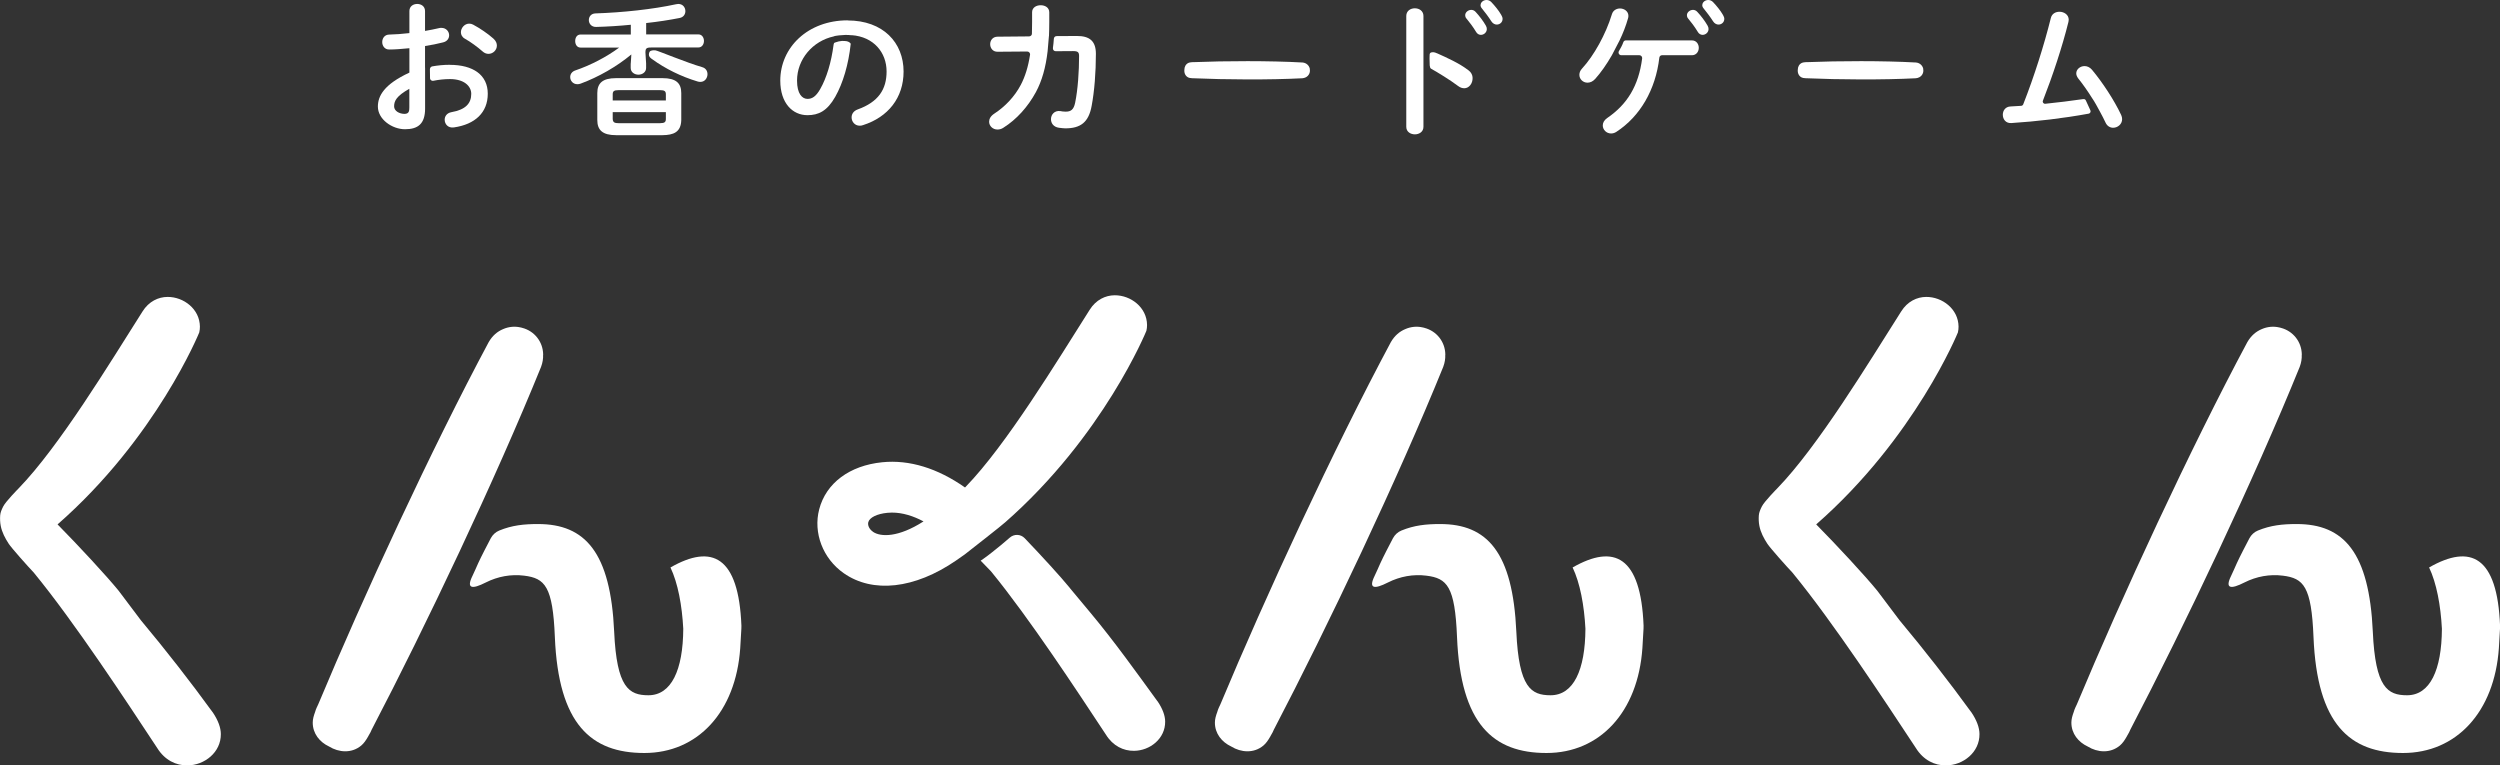 <?xml version="1.0" encoding="UTF-8"?>
<svg id="_レイヤー_2" data-name="レイヤー 2" xmlns="http://www.w3.org/2000/svg" viewBox="0 0 425.2 130.18">
  <rect x="0" y="0" width="425.2" height="130.18" fill="#333333" stroke="none"/>
  <defs>
    <style>
      .cls-1 {
        fill: #fff;
      }
    </style>
  </defs>
  <g id="_レイヤー_1-2" data-name="レイヤー 1">
    <g>
      <g>
        <g>
          <path class="cls-1" d="m72.29,11.51v-3.68c1.11-.17,2.15-.39,3.06-.62.72-.17,1.04-.69,1.04-1.21,0-.64-.5-1.26-1.31-1.26-.15,0-.3,0-.44.05-.69.17-1.51.32-2.35.47V1.88c0-.82-.67-1.21-1.33-1.21s-1.33.39-1.33,1.21v3.75c-1.23.15-2.42.22-3.41.25-.81,0-1.21.64-1.21,1.28s.42,1.28,1.21,1.26c.99,0,2.17-.1,3.41-.22v4.15c-4.32,2-5.36,3.98-5.36,5.78,0,2.15,2.4,3.85,4.62,3.85s3.41-.94,3.41-3.51v-4.4s0-2.57,0-2.57Zm-2.67,6.77c0,.62-.07,1.06-.79,1.09-.91,0-1.8-.49-1.8-1.28,0-.96.44-1.78,2.59-2.99v3.19Z"/>
          <path class="cls-1" d="m76.52,11.02c-1.06,0-2.04.1-3,.27-.23.04-.4.25-.4.49,0,.5,0,1,.02,1.51,0,.3.28.51.57.45.9-.18,1.84-.29,2.83-.29,2.35,0,3.61,1.16,3.61,2.52,0,1.61-.96,2.69-3.38,3.11-.79.15-1.14.72-1.14,1.28,0,.74.57,1.46,1.58,1.31,3.61-.52,5.75-2.54,5.75-5.73s-2.49-4.91-6.45-4.91Z"/>
          <path class="cls-1" d="m83.95,6.59c-.96-.86-2.35-1.8-3.48-2.4-.22-.12-.44-.17-.67-.17-.79,0-1.41.74-1.41,1.46,0,.42.2.84.69,1.11.94.52,2.15,1.41,2.99,2.15.32.3.69.42,1.01.42.77,0,1.43-.64,1.43-1.41,0-.37-.15-.79-.57-1.16Z"/>
          <path class="cls-1" d="m107.27,10.79v.77c0,.74.67,1.14,1.31,1.14s1.31-.4,1.31-1.14v-.77l-.1-1.61c-.05-.45.03-.79.1-.86.21-.28.57-.25,1.93-.25h6.97c.62,0,.94-.57.94-1.11s-.32-1.11-.94-1.11h-8.89v-1.93c2.03-.22,3.95-.52,5.68-.86.67-.12.99-.64.99-1.16,0-.62-.42-1.23-1.21-1.23-.12,0-.25.02-.37.05-3.95.86-9.09,1.41-13.73,1.56-.74.03-1.11.57-1.11,1.14s.42,1.19,1.26,1.16c1.85-.05,3.88-.17,5.88-.37v1.66h-8.55c-.62,0-.91.54-.91,1.11s.3,1.11.91,1.11h6.57c-2.17,1.61-4.89,3.01-7.44,3.88-.62.2-.89.67-.89,1.14,0,.62.47,1.21,1.21,1.21.17,0,.37-.02.57-.1,3.01-1.11,6.13-2.89,8.62-4.96l-.1,1.56Z"/>
          <path class="cls-1" d="m119.4,11.41c-2.45-.69-7.54-2.8-7.89-2.84-.38-.05-.88,0-1.02.23-.14.25-.2.6.01.9.11.15.33.31.4.35,2.25,1.64,4.95,2.97,7.75,3.81.17.05.32.07.47.07.77,0,1.21-.67,1.21-1.31,0-.52-.27-1.04-.94-1.21Z"/>
          <path class="cls-1" d="m112.68,13.29h-7.9c-2.3,0-3.19.86-3.19,2.54v4.59c0,1.7.89,2.57,3.19,2.57h7.9c1.85-.02,3.14-.49,3.19-2.57v-4.59c0-1.68-.89-2.54-3.19-2.54Zm.57,6.94c0,.52-.2.72-.99.72h-7.06c-.57-.02-.96-.05-.99-.72v-1.16h9.04v1.16Zm0-3.14h-9.04v-1.04c0-.52.2-.72.99-.72h7.06c.79,0,.99.2.99.72v1.04Z"/>
          <path class="cls-1" d="m144.17,3.46c-6.79,0-11.46,4.62-11.46,10.25,0,3.85,2.1,5.88,4.62,5.88,1.9,0,3.36-.72,4.72-3.11,1.34-2.36,2.26-5.52,2.64-9.02-.02-.03-.02-.06-.04-.09-.22-.27-.56-.37-.9-.39-.18,0-.35-.03-.53-.02-.39.03-.76.11-1.13.25-.08.03-.15.07-.23.1-.03.09-.06.18-.08.27-.39,3.03-1.2,5.69-2.29,7.59-.72,1.26-1.38,1.65-2.15,1.65-.89,0-1.78-.84-1.78-3.11,0-3.61,2.65-6.74,6.25-7.52.19-.13,1.54-.25,1.98-.25.23,0,.93.02,1.05.06,0,0,0,0,0-.02,3.75.27,5.95,2.94,5.95,6.18,0,3.06-1.41,5.19-4.91,6.45-.74.27-1.04.81-1.04,1.36,0,.72.54,1.41,1.38,1.41.17,0,.37-.02.57-.1,4.25-1.36,6.89-4.64,6.89-9.11,0-4.92-3.48-8.69-9.51-8.69Z"/>
          <path class="cls-1" d="m178.41,6.15c.03-.77.05-1.56.05-2.4v-1.65c0-.82-.72-1.21-1.46-1.21s-1.46.39-1.46,1.19v1.68c0,.68-.02,1.34-.03,1.97,0,.26-.22.45-.47.46l-5.37.05c-.84,0-1.26.64-1.26,1.28s.44,1.31,1.28,1.28l5.02-.04c.29,0,.53.27.48.56-.31,2.02-.83,3.69-1.57,5.11-1.06,2.02-2.69,3.71-4.5,4.89-.64.42-.89.91-.89,1.38,0,.72.62,1.33,1.41,1.33.32,0,.67-.07,1.01-.3,2.27-1.43,4.17-3.56,5.53-6.05,1.04-1.93,1.68-4.2,2-6.97l.22-2.57Z"/>
          <path class="cls-1" d="m183.1,6.12l-3.39.02c-.25,0-.45.19-.47.44-.04.53-.08,1.06-.16,1.58-.04.29.17.55.47.55l2.99-.02c.79,0,.99.2.99.84,0,2.59-.2,5.68-.67,7.95-.25,1.19-.74,1.51-1.61,1.51-.52,0-.58-.05-.92-.1-1.01-.12-1.58.62-1.58,1.38,0,.67.42,1.33,1.36,1.46.44.05.8.1,1.07.1,2.59,0,3.98-1.01,4.49-3.83.47-2.49.72-5.71.72-8.84,0-2.15-1.04-3.06-3.28-3.04Z"/>
          <path class="cls-1" d="m242.1,9.94c0-.1,0-.19,0-.29,0,0,0,0,0,0v-1.03s0,0,0,0V2.72c0-.86-.72-1.31-1.46-1.31s-1.46.44-1.46,1.31v18.85c0,.86.74,1.28,1.46,1.28s1.46-.42,1.46-1.28v-10.65s0,0,0,0c0-.33,0-.65,0-.98Z"/>
          <path class="cls-1" d="m249.76,11.96c-1.56-1.21-3.71-2.16-5.24-2.85-.22-.1-.55-.23-.77-.23-.36,0-.6.07-.6.49-.02.37-.02.74,0,1.11.01.29-.04,1.04.24,1.2,1.08.6,3.19,1.88,4.62,2.96.35.27.72.37,1.04.37.79,0,1.44-.8,1.41-1.77-.01-.44-.2-.91-.69-1.28Z"/>
          <path class="cls-1" d="m275.46,6.87c.59-1.23,1.09-2.52,1.43-3.73.05-.15.07-.3.07-.44,0-.79-.72-1.26-1.43-1.26-.59,0-1.19.32-1.38.99-1.04,3.41-3.06,7.04-5.06,9.21-.35.37-.47.74-.47,1.09,0,.74.62,1.33,1.38,1.33.42,0,.89-.17,1.31-.64.94-1.04,1.93-2.45,2.84-4.03l1.31-2.52Z"/>
          <path class="cls-1" d="m287.76,6.87h-11.24c-.2,0-.37.13-.43.32-.18.53-.47,1.03-.75,1.51-.17.31.05.69.41.69h3.08c.28,0,.5.26.47.53-.6,4.67-2.54,7.83-5.96,10.16-.52.37-.74.81-.74,1.26,0,.72.62,1.36,1.41,1.36.27,0,.59-.07.89-.27,4.05-2.63,6.69-7.18,7.32-12.63.03-.23.22-.41.45-.41h5.1c.76,0,1.16-.64,1.16-1.26s-.4-1.26-1.16-1.26Z"/>
          <path class="cls-1" d="m354.34,16.85c-2.15.31-4.32.58-6.48.8-.29.03-.51-.25-.4-.53,1.65-4.22,3.28-9.12,4.34-13.39.03-.12.05-.27.05-.37,0-.86-.79-1.36-1.58-1.36-.64,0-1.28.32-1.46,1.06-1.14,4.57-2.81,9.88-4.7,14.69-.06.14-.19.24-.34.25-.63.04-1.24.06-1.85.11-.86.05-1.28.72-1.28,1.41,0,.74.49,1.48,1.46,1.41,4.29-.28,8.72-.79,13.15-1.6.25-.05.39-.32.29-.55-.26-.57-.52-1.13-.78-1.7-.07-.16-.23-.25-.4-.22Z"/>
          <path class="cls-1" d="m360.76,19.54c-1.16-2.47-3.16-5.53-4.96-7.68-.37-.44-.84-.62-1.26-.62-.74,0-1.41.54-1.41,1.24,0,.25.1.54.32.84.77.96,1.58,2.1,2.35,3.33.43.62.92,1.51,1.36,2.34.35.67.69,1.27.96,1.88.27.59.79.86,1.28.86.76,0,1.53-.59,1.53-1.46,0-.22-.05-.47-.17-.74Z"/>
        </g>
        <path class="cls-1" d="m222.05,13.16s.01,0,.02,0c.53-.26.81-.82.7-1.4,0,0,0-.02,0-.03,0-.02,0-.03,0-.05-.06-.27-.2-.51-.41-.7-.21-.19-.49-.32-.83-.35-5.59-.31-13.12-.28-18.53-.06-.05,0-.11,0-.16,0-.08,0-.16,0-.23.02-.19.02-.35.04-.49.11-.46.22-.68.68-.68,1.15-.06.53.15,1.09.67,1.33.15.07.32.1.52.11,0,0,.02,0,.02,0,.06,0,.13.01.19.02.04,0,.09,0,.13,0,5.41.24,12.95.29,18.54,0,.21-.02.39-.07.55-.15,0,0,0,0,0,0,0,0,0,0,0,0Z"/>
        <path class="cls-1" d="m326.38,13.16s.01,0,.02,0c.53-.26.81-.82.7-1.4,0,0,0-.02,0-.03,0-.02,0-.03,0-.05-.06-.27-.2-.51-.41-.7-.21-.19-.49-.32-.83-.35-5.59-.31-13.12-.28-18.53-.06-.05,0-.11,0-.16,0-.08,0-.16,0-.23.02-.19.02-.35.04-.49.11-.46.22-.68.68-.68,1.15-.06.53.15,1.09.67,1.33.15.07.32.1.52.11,0,0,.02,0,.02,0,.06,0,.13.01.19.02.04,0,.09,0,.13,0,5.41.24,12.95.29,18.54,0,.21-.02.39-.07.55-.15,0,0,0,0,0,0,0,0,0,0,0,0Z"/>
        <path class="cls-1" d="m249.2,2.59c0-.49.49-.91,1.04-.91.25,0,.52.1.74.35.62.67,1.28,1.53,1.73,2.32.12.2.17.4.17.59,0,.57-.5.99-1.01.99-.32,0-.64-.17-.84-.54-.52-.86-1.11-1.63-1.63-2.25-.15-.17-.2-.37-.2-.54Z"/>
        <path class="cls-1" d="m251.82.86c0-.49.49-.86,1.01-.86.27,0,.57.1.81.35.59.62,1.26,1.43,1.7,2.2.15.25.22.47.22.67,0,.57-.47.96-.99.96-.32,0-.67-.17-.91-.54-.49-.77-1.11-1.58-1.63-2.22-.15-.17-.22-.37-.22-.54Z"/>
        <path class="cls-1" d="m286.91,2.59c0-.49.49-.91,1.04-.91.25,0,.52.1.74.35.62.67,1.28,1.53,1.73,2.32.12.2.17.4.17.59,0,.57-.5.99-1.01.99-.32,0-.64-.17-.84-.54-.52-.86-1.11-1.63-1.63-2.25-.15-.17-.2-.37-.2-.54Z"/>
        <path class="cls-1" d="m289.53.86c0-.49.49-.86,1.01-.86.27,0,.57.1.81.35.59.62,1.26,1.43,1.7,2.2.15.25.22.47.22.67,0,.57-.47.96-.99.96-.32,0-.67-.17-.91-.54-.49-.77-1.11-1.58-1.63-2.22-.15-.17-.22-.37-.22-.54Z"/>
      </g>
      <g>
        <path class="cls-1" d="m245.82,60.35s0-.05,0-.08c-.04-2.15-1.48-3.97-3.56-4.51-.03,0-.07-.02-.1-.03-.06-.01-.12-.03-.18-.04-.99-.23-2.02-.13-2.96.28-.97.4-1.83,1.12-2.47,2.23-9.7,18.12-21.32,43.24-28.98,61.58-.08.18-.17.36-.25.53-.12.26-.22.53-.29.79-.24.65-.4,1.22-.4,1.8,0,1.88,1.19,3.32,2.77,4.06,1.68,1.04,3.85,1.2,5.47-.15.47-.39.82-.91,1.19-1.56.01-.03.03-.05.04-.08.12-.19.24-.4.35-.62.06-.14.13-.29.2-.44,9.2-17.62,21.08-42.65,28.81-61.7.27-.72.38-1.41.35-2.06,0,0,0,0,0-.01,0,0,0,0,0,0Z"/>
        <path class="cls-1" d="m267.47,96.51c1.27,2.67,1.97,6.44,2.18,10.44-.04,7.01-2.02,11.3-5.93,11.3-3.31,0-5.39-1.3-5.82-10.78-.61-13.56-4.95-18.34-12.95-18.34-2.42,0-4.41.21-6.59,1.1-.62.25-1.13.72-1.45,1.32-.6,1.15-1.64,3.14-2.13,4.22-.33.73-.64,1.47-.99,2.19-1.07,2.18-.07,2.3,2.27,1.11,2.06-1.04,4.31-1.44,6.54-1.16,3.53.44,4.86,1.82,5.21,10.43.61,14.86,6.17,19.73,15.22,19.73s15.56-6.94,16.31-17.85c.1-2.18.22-3.21.2-3.81-.47-11.79-4.98-13.95-12.06-9.9Z"/>
        <path class="cls-1" d="m335.27,121.13c-3.75-5.16-7.9-10.49-12.21-15.65l-3.69-4.9-.1-.13c-2.08-2.55-6.76-7.6-10.37-11.26,16.83-14.73,24.1-32.65,24.1-32.65.07-.33.12-.66.11-.98-.02-3-2.77-5.08-5.51-5.06-1.55.01-3.18.75-4.26,2.49-5.58,8.79-14.13,22.93-21.08,30.09-.04.04-2.19,2.22-2.6,3.05-.29.58-.48,1.03-.52,1.53-.04.58-.02,1.18.09,1.75.21,1.12.75,2.13,1.37,3.08.47.72,3.29,3.89,4.25,4.89,7.03,8.58,15.7,21.81,21,29.84,1.29,2.08,3.21,2.98,5.13,2.96,2.92-.02,5.72-2.23,5.69-5.33,0-1.09-.47-2.36-1.39-3.72Z"/>
        <path class="cls-1" d="m391.49,60.35s0-.05,0-.08c-.04-2.15-1.48-3.97-3.56-4.51-.03,0-.07-.02-.1-.03-.06-.01-.12-.03-.18-.04-.99-.23-2.02-.13-2.96.28-.97.4-1.83,1.12-2.47,2.23-9.7,18.12-21.32,43.24-28.98,61.58-.08.18-.17.36-.25.53-.12.26-.22.53-.29.79-.24.65-.4,1.22-.4,1.8,0,1.88,1.19,3.32,2.77,4.06,1.68,1.04,3.85,1.2,5.47-.15.47-.39.82-.91,1.19-1.56.01-.03.03-.05.04-.08.12-.19.24-.4.35-.62.06-.14.13-.29.2-.44,9.2-17.62,21.08-42.65,28.81-61.7.27-.72.38-1.41.35-2.06,0,0,0,0,0-.01,0,0,0,0,0,0Z"/>
        <path class="cls-1" d="m413.14,96.51c1.27,2.67,1.97,6.44,2.18,10.44-.04,7.01-2.02,11.3-5.93,11.3-3.31,0-5.39-1.3-5.82-10.78-.61-13.56-4.95-18.34-12.95-18.34-2.42,0-4.41.21-6.59,1.1-.62.25-1.13.72-1.45,1.32-.6,1.15-1.64,3.14-2.13,4.22-.33.73-.64,1.47-.99,2.19-1.07,2.18-.07,2.3,2.27,1.11,2.06-1.04,4.31-1.44,6.54-1.16,3.53.44,4.86,1.82,5.21,10.43.61,14.86,6.17,19.73,15.22,19.73s15.56-6.94,16.31-17.85c.1-2.18.22-3.21.2-3.81-.47-11.79-4.98-13.95-12.06-9.9Z"/>
        <path class="cls-1" d="m36.16,121.13c-3.75-5.16-7.9-10.49-12.21-15.65l-3.69-4.9-.1-.13c-2.08-2.55-6.76-7.6-10.37-11.26,16.83-14.73,24.1-32.65,24.1-32.65.07-.33.12-.66.11-.98-.02-3-2.77-5.08-5.51-5.06-1.55.01-3.18.75-4.26,2.49-5.58,8.79-14.13,22.93-21.08,30.09-.04.04-2.19,2.22-2.6,3.05-.29.58-.48,1.03-.52,1.53-.04.58-.02,1.18.09,1.75.21,1.12.75,2.13,1.37,3.08.47.72,3.29,3.89,4.25,4.89,7.03,8.58,15.7,21.81,21,29.84,1.29,2.08,3.21,2.98,5.13,2.96,2.92-.02,5.72-2.23,5.69-5.33,0-1.09-.47-2.36-1.39-3.72Z"/>
        <path class="cls-1" d="m92.38,60.35s0-.05,0-.08c-.04-2.15-1.48-3.97-3.56-4.51-.03,0-.07-.02-.1-.03-.06-.01-.12-.03-.18-.04-.99-.23-2.02-.13-2.96.28-.97.4-1.83,1.12-2.47,2.23-9.7,18.12-21.32,43.24-28.98,61.58-.08.18-.17.36-.25.53-.12.26-.22.53-.29.79-.24.65-.4,1.22-.4,1.8,0,1.88,1.19,3.32,2.77,4.06,1.68,1.04,3.85,1.2,5.47-.15.47-.39.82-.91,1.19-1.56.01-.03.03-.05.04-.08.12-.19.24-.4.35-.62.06-.14.13-.29.2-.44,9.2-17.62,21.08-42.65,28.81-61.7.27-.72.38-1.41.35-2.06,0,0,0,0,0-.01,0,0,0,0,0,0Z"/>
        <path class="cls-1" d="m114.03,96.51c1.27,2.67,1.97,6.44,2.18,10.44-.04,7.01-2.02,11.3-5.93,11.3-3.31,0-5.39-1.3-5.82-10.78-.61-13.56-4.95-18.34-12.95-18.34-2.42,0-4.41.21-6.59,1.1-.62.25-1.13.72-1.45,1.32-.6,1.15-1.64,3.14-2.13,4.22-.33.73-.64,1.47-.99,2.19-1.07,2.18-.07,2.3,2.27,1.11,2.06-1.04,4.31-1.44,6.54-1.16,3.53.44,4.86,1.82,5.21,10.43.61,14.86,6.17,19.73,15.22,19.73s15.56-6.94,16.31-17.85c.1-2.18.22-3.21.2-3.81-.47-11.79-4.98-13.95-12.06-9.9Z"/>
        <path class="cls-1" d="m196.86,119.27c-3.49-4.8-7.36-10.22-11.38-15.03l-3.44-4.13-.09-.12c-1.57-1.93-4.74-5.39-7.67-8.45-.69-.72-1.81-.75-2.55-.09,0,0,0,0-.01.01-.48.42-.98.84-1.47,1.25-.49.41-.99.81-1.49,1.2-.49.39-.99.77-1.5,1.13-.15.11-.31.22-.47.32.54.55,1.09,1.12,1.67,1.72.04.04.07.08.11.12,6.54,7.99,14.59,20.28,19.52,27.74,1.2,1.94,2.99,2.78,4.78,2.76,2.72-.02,5.33-2.08,5.3-4.97,0-1.02-.44-2.2-1.3-3.47Z"/>
        <path class="cls-1" d="m170.88,88.91c16.83-14.73,24.1-32.65,24.1-32.65.07-.33.12-.66.11-.98-.02-3-2.77-5.08-5.51-5.06-1.55.01-3.18.75-4.26,2.49-5.58,8.79-14.13,22.93-21.08,30.09-.04.04-.07.07-.11.11-4.67-3.28-9.48-4.76-14.09-4.29-5.55.56-9.55,3.55-10.71,8-1.05,4.01.63,8.38,4.16,10.86,4.95,3.48,12.08,2.68,19.09-2.13.51-.35,1.01-.7,1.5-1.05,0,0,6.85-5.35,6.8-5.4Zm-22.42,1.52c-.7-.49-.9-1.17-.78-1.62.21-.79,1.48-1.42,3.24-1.59.25-.03.5-.04.75-.04,1.86-.01,3.71.6,5.4,1.5-4.27,2.74-7.29,2.68-8.61,1.76Z"/>
      </g>
    </g>
  </g>
</svg>